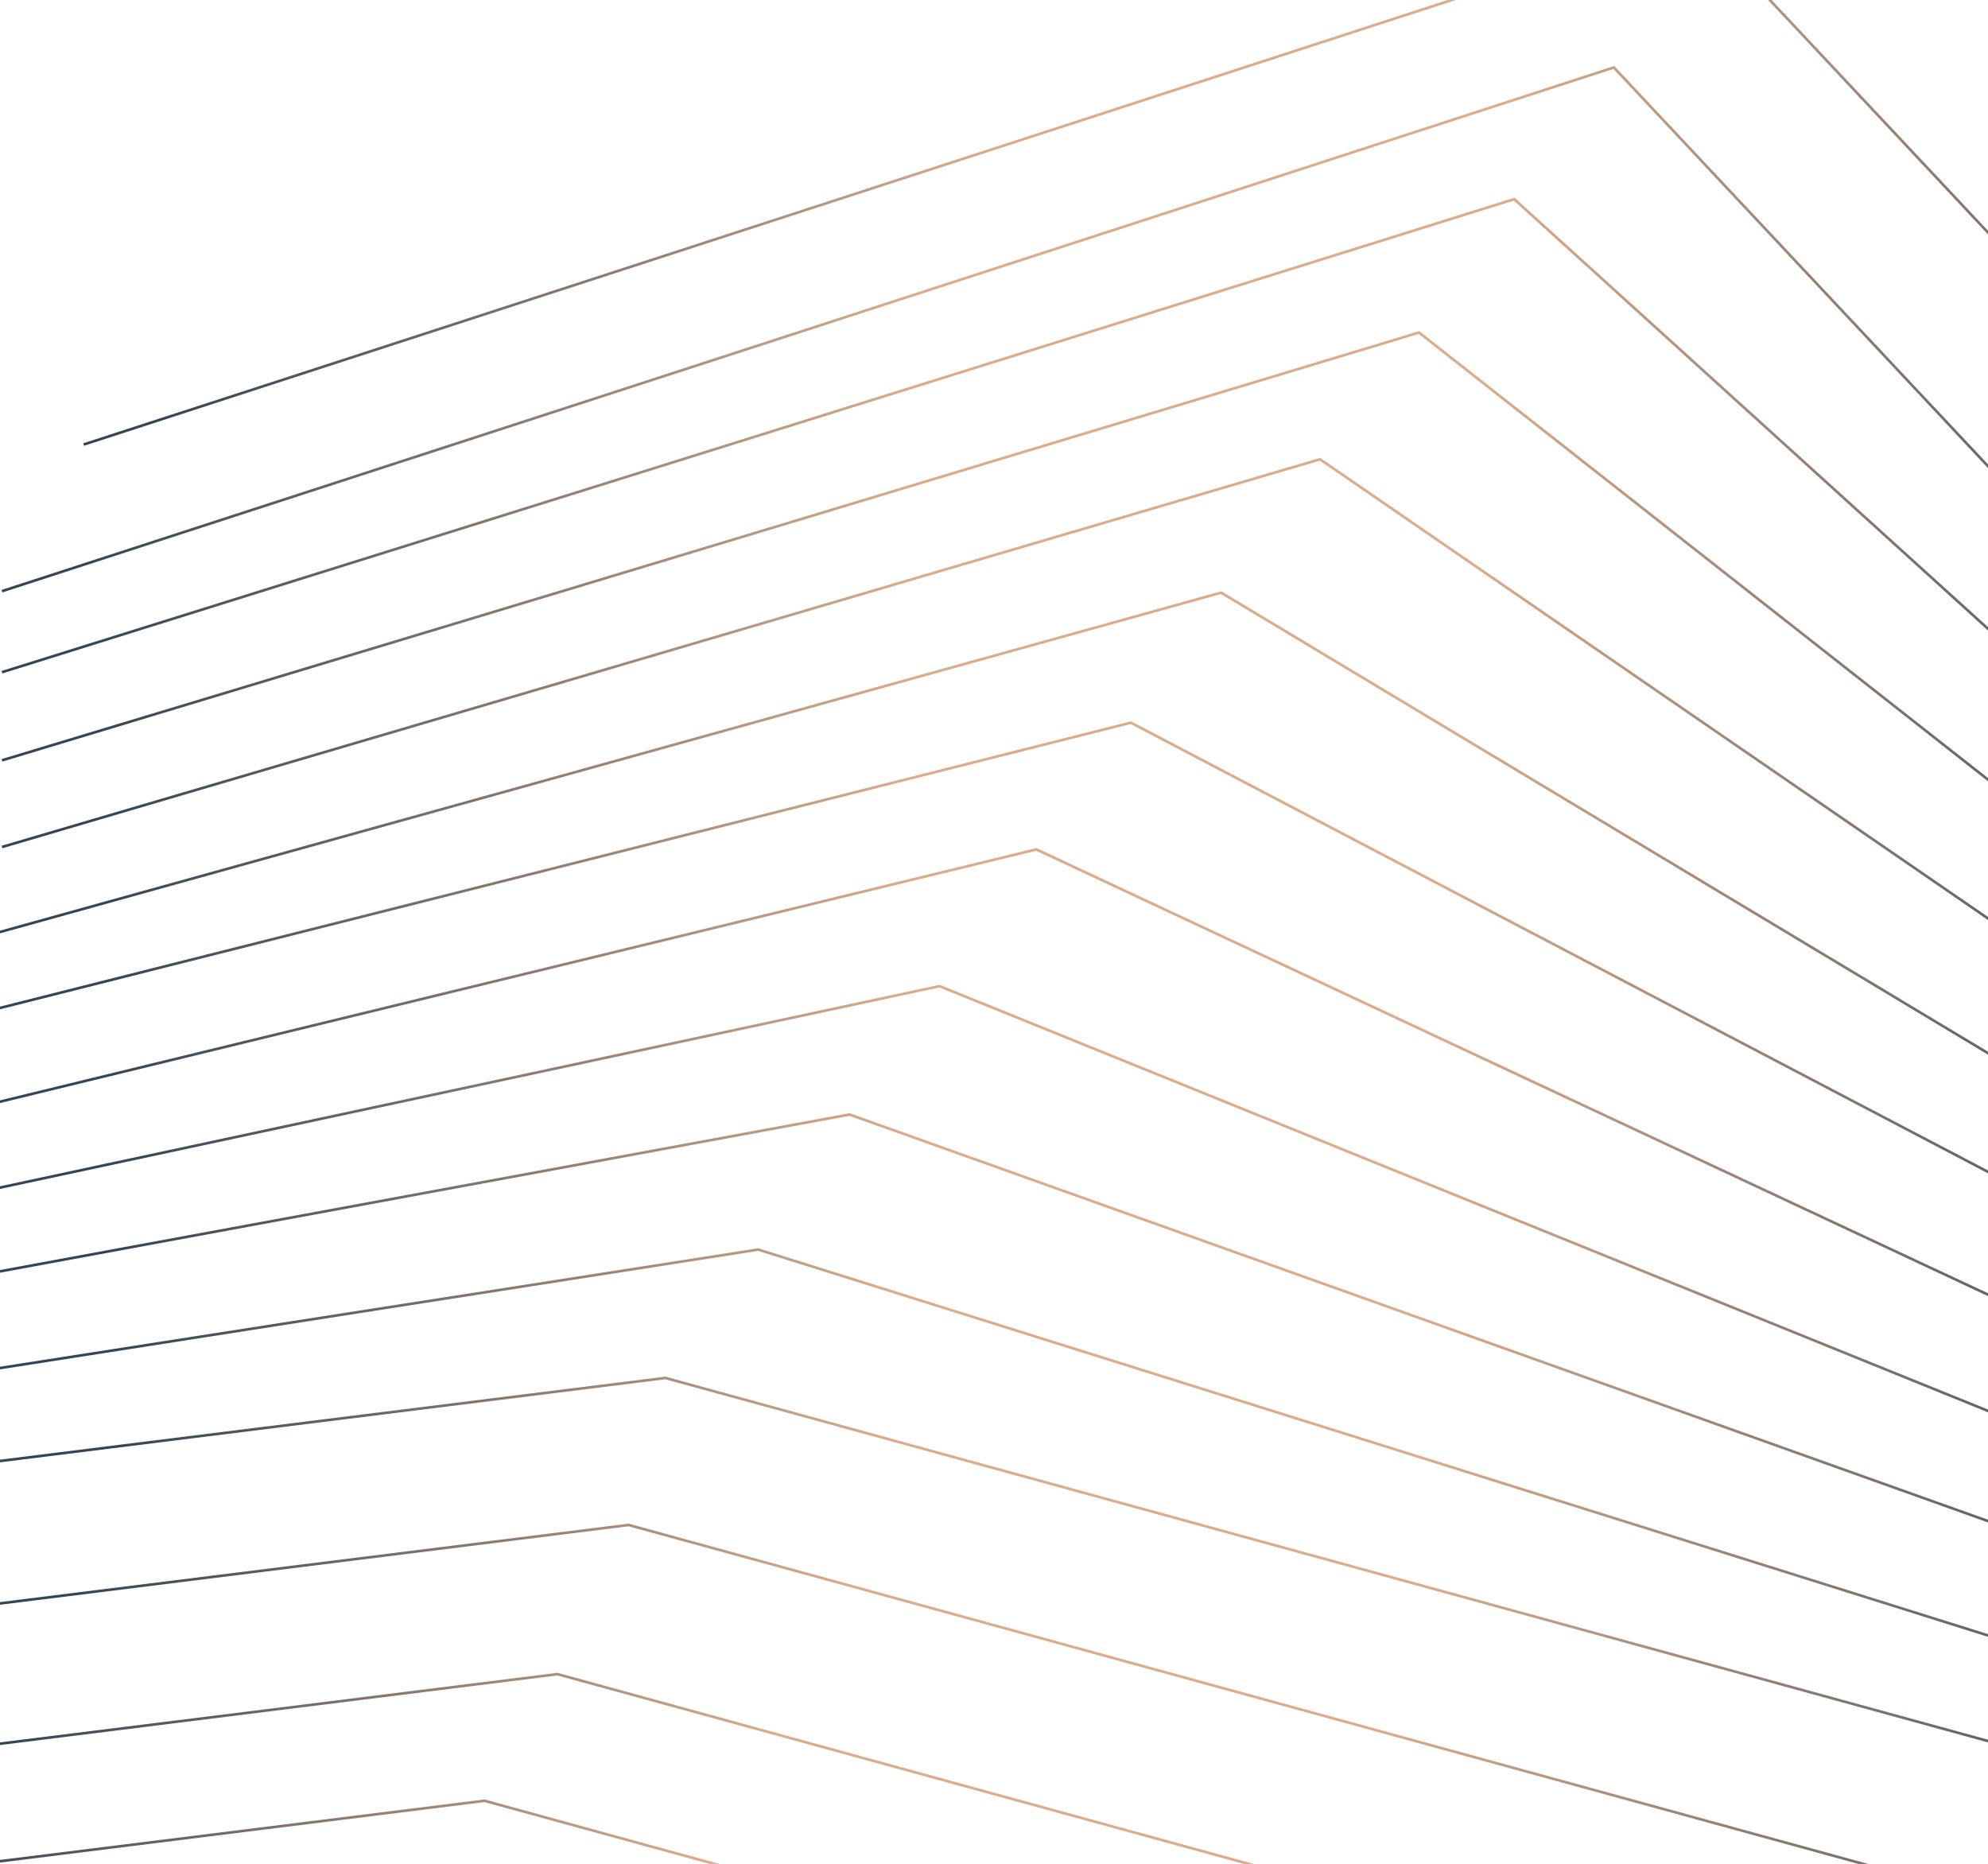<svg width="753" height="706" xmlns="http://www.w3.org/2000/svg"><defs><linearGradient x1="90.314%" y1="49.682%" x2="3.349%" y2="45.233%" id="a"><stop stop-color="#02182B" offset="0%"/><stop stop-color="#D2986F" offset="38.995%"/><stop stop-color="#D2986F" offset="53.247%"/><stop stop-color="#D2986F" offset="64.05%"/><stop stop-color="#02182B" offset="100%"/></linearGradient><linearGradient x1="90.314%" y1="49.724%" x2="3.349%" y2="45.865%" id="b"><stop stop-color="#02182B" offset="0%"/><stop stop-color="#D2986F" offset="38.995%"/><stop stop-color="#D2986F" offset="53.247%"/><stop stop-color="#D2986F" offset="64.05%"/><stop stop-color="#02182B" offset="100%"/></linearGradient><linearGradient x1="90.314%" y1="49.749%" x2="3.349%" y2="46.237%" id="c"><stop stop-color="#02182B" offset="0%"/><stop stop-color="#D2986F" offset="38.995%"/><stop stop-color="#D2986F" offset="53.247%"/><stop stop-color="#D2986F" offset="64.05%"/><stop stop-color="#02182B" offset="100%"/></linearGradient><linearGradient x1="90.314%" y1="49.786%" x2="3.349%" y2="46.796%" id="d"><stop stop-color="#02182B" offset="0%"/><stop stop-color="#D2986F" offset="38.995%"/><stop stop-color="#D2986F" offset="53.247%"/><stop stop-color="#D2986F" offset="64.05%"/><stop stop-color="#02182B" offset="100%"/></linearGradient><linearGradient x1="90.314%" y1="49.814%" x2="3.349%" y2="47.21%" id="e"><stop stop-color="#02182B" offset="0%"/><stop stop-color="#D2986F" offset="38.995%"/><stop stop-color="#D2986F" offset="53.247%"/><stop stop-color="#D2986F" offset="64.05%"/><stop stop-color="#02182B" offset="100%"/></linearGradient><linearGradient x1="90.314%" y1="49.84%" x2="3.349%" y2="47.609%" id="f"><stop stop-color="#02182B" offset="0%"/><stop stop-color="#D2986F" offset="38.995%"/><stop stop-color="#D2986F" offset="53.247%"/><stop stop-color="#D2986F" offset="64.05%"/><stop stop-color="#02182B" offset="100%"/></linearGradient><linearGradient x1="90.314%" y1="49.864%" x2="3.349%" y2="47.966%" id="g"><stop stop-color="#02182B" offset="0%"/><stop stop-color="#D2986F" offset="38.995%"/><stop stop-color="#D2986F" offset="53.247%"/><stop stop-color="#D2986F" offset="64.05%"/><stop stop-color="#02182B" offset="100%"/></linearGradient><linearGradient x1="90.314%" y1="49.642%" x2="3.349%" y2="44.642%" id="h"><stop stop-color="#02182B" offset="0%"/><stop stop-color="#D2986F" offset="38.995%"/><stop stop-color="#D2986F" offset="53.247%"/><stop stop-color="#D2986F" offset="64.05%"/><stop stop-color="#02182B" offset="100%"/></linearGradient><linearGradient x1="90.314%" y1="49.607%" x2="3.349%" y2="44.109%" id="i"><stop stop-color="#02182B" offset="0%"/><stop stop-color="#D2986F" offset="38.995%"/><stop stop-color="#D2986F" offset="53.247%"/><stop stop-color="#D2986F" offset="64.05%"/><stop stop-color="#02182B" offset="100%"/></linearGradient><linearGradient x1="90.314%" y1="49.563%" x2="3.349%" y2="43.455%" id="j"><stop stop-color="#02182B" offset="0%"/><stop stop-color="#D2986F" offset="38.995%"/><stop stop-color="#D2986F" offset="53.247%"/><stop stop-color="#D2986F" offset="64.05%"/><stop stop-color="#02182B" offset="100%"/></linearGradient><linearGradient x1="90.314%" y1="49.512%" x2="3.349%" y2="42.697%" id="k"><stop stop-color="#02182B" offset="0%"/><stop stop-color="#D2986F" offset="38.995%"/><stop stop-color="#D2986F" offset="53.247%"/><stop stop-color="#D2986F" offset="64.05%"/><stop stop-color="#02182B" offset="100%"/></linearGradient></defs><g fill="none" fill-rule="evenodd" opacity=".803"><path stroke="url(#a)" d="M68.517 383.141l463.02-128.67 490.028 294.287" transform="translate(-69 -30)"/><path stroke="url(#b)" d="M67.289 412.212L497.342 303.73l522.994 274.078" transform="translate(-69 -30)"/><path stroke="url(#c)" d="M67.289 447.698l394.242-95.973 558.805 261.447" transform="translate(-69 -30)"/><path stroke="url(#d)" d="M67.289 480.192l357.572-76.683 595.475 241.24" transform="translate(-69 -30)"/><path stroke="url(#e)" d="M68.517 511.632l322.251-59.496 629.568 224.82" transform="translate(-69 -30)"/><path stroke="url(#f)" d="M67.289 548.433l288.909-45.145 664.138 208.4" transform="translate(-69 -30)"/><path stroke="url(#g)" d="M68.517 583.436l252.52-31.52 699.3 191.98" transform="translate(-69 -30)"/><path stroke="url(#g)" d="M54.57 639.118l252.52-31.52 699.3 191.98" transform="translate(-69 -30)"/><path stroke="url(#g)" d="M27.622 695.614l252.519-31.52 699.3 191.98" transform="translate(-69 -30)"/><path stroke="url(#g)" d="M0 743.582l252.52-31.52 699.3 191.98" transform="translate(-69 -30)"/><path stroke="url(#h)" d="M69.745 350.815L568.98 203.95l453.813 311.969" transform="translate(-69 -30)"/><path stroke="url(#i)" d="M69.745 317.986L606.47 155.954l416.323 327.126" transform="translate(-69 -30)"/><path stroke="url(#j)" d="M69.745 284.603l572.79-179.17 380.258 344.808" transform="translate(-69 -30)"/><path stroke="url(#k)" d="M69.745 253.918L680.282 55.543l341.283 363.754" transform="translate(-69 -30)"/><path stroke="url(#k)" d="M100.676 198.374L711.213 0l341.282 363.753" transform="translate(-69 -30)"/></g></svg>